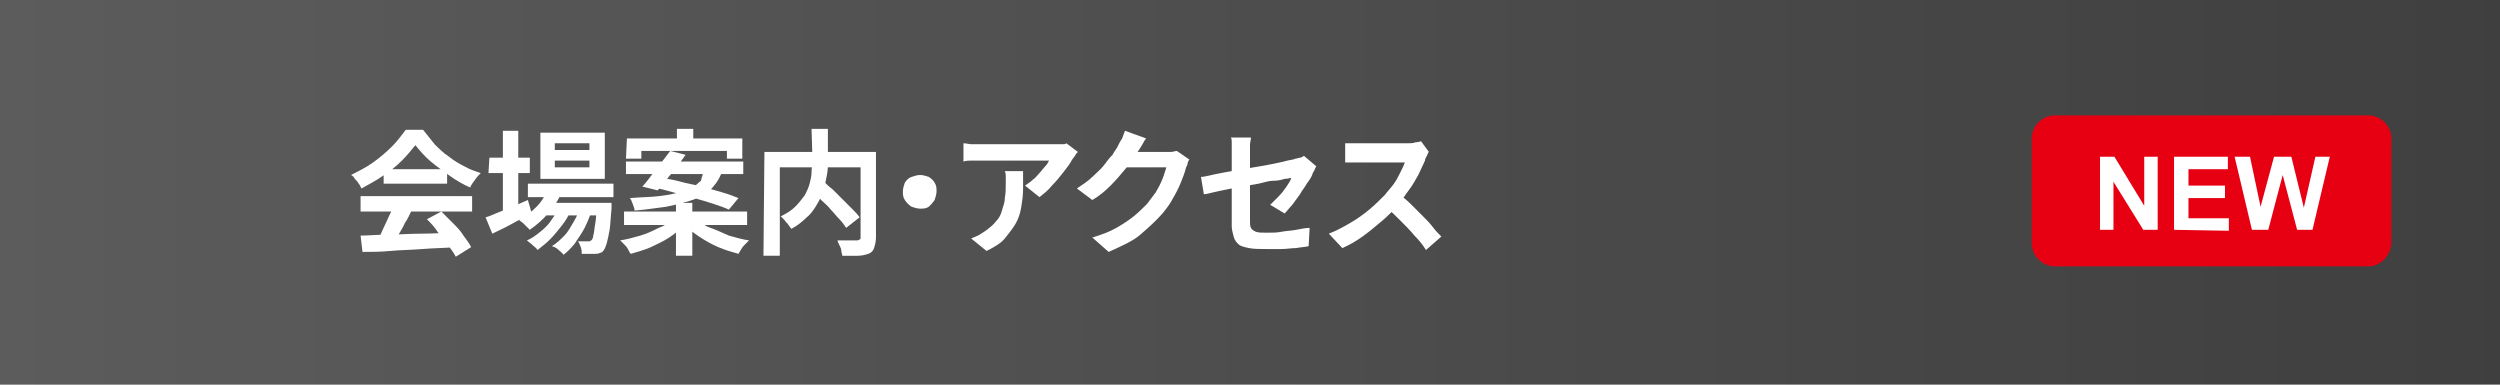 <?xml version="1.0" encoding="utf-8"?>
<!-- Generator: Adobe Illustrator 27.4.1, SVG Export Plug-In . SVG Version: 6.00 Build 0)  -->
<svg version="1.1" id="レイヤー_1" xmlns="http://www.w3.org/2000/svg" xmlns:xlink="http://www.w3.org/1999/xlink" x="0px"
	 y="0px" viewBox="0 0 260 40" style="enable-background:new 0 0 260 40;" xml:space="preserve">
<rect x="0" y="0" width="260" height="40" fill="#333333" stroke="none"/>
<style type="text/css">
	.st0{opacity:0.2;fill:url(#SVGID_1_);enable-background:new    ;}
	.st1{fill:#FFFFFF;}
	.st2{fill:#E60012;}
</style>
<g>
	
		<linearGradient id="SVGID_1_" gradientUnits="userSpaceOnUse" x1="0" y1="1548" x2="260" y2="1548" gradientTransform="matrix(1 0 0 1 0 -1528)">
		<stop  offset="0" style="stop-color:#FFFFFF"/>
		<stop  offset="1" style="stop-color:#FFFFFF;stop-opacity:0.3"/>
	</linearGradient>
	<rect class="st0" width="260" height="40"/>
	<g>
		<g>
			<g>
				<path class="st1" d="M43.2,15.1c-0.4,0.5-0.9,1.1-1.4,1.6s-1.2,1.1-2,1.6c-0.7,0.5-1.5,0.9-2.2,1.3c-0.1-0.1-0.1-0.3-0.3-0.5
					c-0.1-0.2-0.2-0.3-0.4-0.5c-0.1-0.2-0.2-0.3-0.4-0.4c0.8-0.4,1.6-0.8,2.3-1.3s1.4-1.1,2-1.7c0.6-0.6,1-1.2,1.4-1.7H44
					c0.4,0.5,0.8,1,1.2,1.5c0.5,0.5,0.9,0.9,1.5,1.3c0.5,0.4,1,0.7,1.6,1c0.5,0.3,1.1,0.5,1.7,0.7c-0.2,0.2-0.4,0.4-0.6,0.7
					c-0.2,0.3-0.4,0.5-0.5,0.8c-0.7-0.3-1.4-0.7-2.1-1.2s-1.4-1-2-1.5S43.6,15.6,43.2,15.1z M37.5,20.4h11.6V22H37.5V20.4z
					 M37.5,24.5c0.8,0,1.8-0.1,2.9-0.1s2.2-0.1,3.5-0.1c1.2,0,2.4-0.1,3.6-0.1l-0.1,1.5c-1.1,0.1-2.3,0.1-3.5,0.2s-2.3,0.1-3.3,0.2
					c-1.1,0.1-2,0.1-2.9,0.1L37.5,24.5z M40.9,21.4l1.9,0.5c-0.2,0.4-0.4,0.9-0.7,1.3c-0.2,0.5-0.5,0.9-0.7,1.3s-0.4,0.8-0.7,1.1
					l-1.5-0.5c0.2-0.3,0.4-0.7,0.6-1.2c0.2-0.4,0.4-0.9,0.6-1.3C40.6,22.2,40.8,21.8,40.9,21.4z M39.9,17.6h6.6v1.5h-6.6V17.6z
					 M44.4,22.8l1.5-0.8c0.4,0.4,0.8,0.8,1.2,1.2s0.8,0.8,1.1,1.3c0.3,0.4,0.6,0.8,0.8,1.2l-1.6,1c-0.2-0.4-0.5-0.8-0.8-1.2
					c-0.3-0.4-0.7-0.9-1.1-1.4C45.2,23.6,44.8,23.2,44.4,22.8z"/>
				<path class="st1" d="M50.5,22.6c0.4-0.1,0.8-0.3,1.3-0.5s1-0.4,1.5-0.6s1.1-0.5,1.6-0.7l0.4,1.4c-0.7,0.4-1.4,0.7-2.1,1.1
					s-1.4,0.7-2,1L50.5,22.6z M50.9,16.4h4.2V18h-4.3L50.9,16.4L50.9,16.4z M52.3,13.6h1.6v8.7h-1.6V13.6z M57,19.6l1.4,0.4
					c-0.3,0.8-0.8,1.5-1.4,2.2s-1.2,1.2-1.9,1.7c-0.1-0.1-0.2-0.2-0.3-0.3c-0.1-0.1-0.3-0.3-0.4-0.4S54.1,23,54,22.9
					c0.7-0.4,1.2-0.8,1.8-1.4S56.7,20.3,57,19.6z M58.2,21.4l1.1,0.6c-0.2,0.5-0.5,1-0.9,1.5s-0.8,1-1.2,1.4s-0.9,0.8-1.3,1.1
					c-0.1-0.2-0.3-0.3-0.5-0.5S55,25.2,54.8,25c0.5-0.2,0.9-0.5,1.4-0.9s0.9-0.8,1.2-1.3C57.7,22.4,58,21.9,58.2,21.4z M54.9,19.1
					h8.9v1.4h-8.9V19.1z M56.2,13.8h6.7v4.8h-6.7V13.8z M56.5,21.1h5.8v1.3h-5.8V21.1z M60.4,21.4l1.1,0.6c-0.2,0.6-0.4,1.1-0.7,1.7
					s-0.7,1.1-1,1.6c-0.4,0.5-0.8,0.9-1.2,1.2c-0.1-0.2-0.3-0.3-0.5-0.5s-0.4-0.3-0.7-0.4c0.5-0.3,0.9-0.7,1.3-1.1s0.7-1,1-1.5
					S60.2,22,60.4,21.4z M57.7,14.9v0.7h3.6v-0.7H57.7z M57.7,16.7v0.7h3.6v-0.7H57.7z M62,21.1h1.6c0,0.3,0,0.5,0,0.6
					c-0.1,0.9-0.1,1.6-0.2,2.2s-0.2,1-0.3,1.4c-0.1,0.3-0.2,0.6-0.3,0.7c-0.1,0.2-0.3,0.3-0.4,0.3c-0.2,0.1-0.3,0.1-0.5,0.1
					s-0.4,0-0.6,0s-0.5,0-0.8,0c0-0.2,0-0.4-0.1-0.7c-0.1-0.3-0.2-0.5-0.3-0.6c0.2,0,0.4,0,0.6,0s0.3,0,0.4,0s0.2,0,0.2,0
					c0.1,0,0.1-0.1,0.2-0.1c0.1-0.1,0.2-0.3,0.2-0.5c0.1-0.3,0.1-0.7,0.2-1.2s0.1-1.2,0.2-2L62,21.1L62,21.1z"/>
				<path class="st1" d="M69.9,22.8l1.2,0.6c-0.4,0.5-0.9,0.9-1.5,1.3s-1.3,0.7-1.9,1c-0.7,0.3-1.4,0.5-2.1,0.7
					c-0.1-0.1-0.2-0.3-0.3-0.5s-0.2-0.3-0.4-0.5s-0.3-0.3-0.4-0.4c0.7-0.1,1.4-0.3,2.1-0.5s1.3-0.5,1.9-0.8
					C69.1,23.5,69.5,23.2,69.9,22.8z M64.9,22h12.8v1.4H64.9V22z M65.1,16.8h12.2v1.3H65.1V16.8z M65.2,14.4h12v2.1h-1.6v-0.8h-8.9
					v0.8h-1.6L65.2,14.4L65.2,14.4z M73.4,17.6h1.8c-0.2,0.5-0.4,1-0.7,1.4c-0.3,0.4-0.6,0.8-1.1,1.1c-0.4,0.3-1,0.6-1.7,0.8
					c-0.7,0.2-1.4,0.4-2.4,0.6c-0.9,0.1-2,0.3-3.3,0.4c0-0.2-0.1-0.4-0.2-0.7c-0.1-0.3-0.2-0.5-0.3-0.6c1.2-0.1,2.2-0.1,3-0.2
					s1.5-0.2,2.1-0.4c0.6-0.2,1-0.3,1.4-0.5s0.6-0.5,0.9-0.7C73,18.2,73.2,17.9,73.4,17.6z M69.7,15.7l1.6,0.4
					c-0.3,0.4-0.6,0.9-1,1.3c-0.3,0.5-0.7,0.9-1,1.3s-0.6,0.8-0.9,1.1l-1.6-0.4c0.3-0.3,0.6-0.7,0.9-1.1s0.7-0.9,1-1.3
					C69.1,16.5,69.4,16.1,69.7,15.7z M67.9,19.5l0.9-1c0.6,0.1,1.3,0.2,2,0.4c0.7,0.2,1.4,0.3,2.2,0.5c0.7,0.2,1.4,0.4,2.1,0.6
					s1.2,0.4,1.7,0.6l-1,1.2c-0.4-0.2-1-0.4-1.6-0.6s-1.3-0.4-2-0.6S70.8,20.2,70,20C69.3,19.8,68.6,19.6,67.9,19.5z M70.3,21.1H72
					v5.5h-1.7V21.1z M70.4,13.4h1.7v1.9h-1.7V13.4z M72.4,22.8c0.4,0.3,0.9,0.7,1.5,0.9s1.2,0.5,1.9,0.8c0.7,0.2,1.4,0.4,2.1,0.5
					c-0.1,0.1-0.3,0.3-0.4,0.4s-0.3,0.3-0.4,0.5s-0.2,0.3-0.3,0.5c-0.7-0.2-1.4-0.4-2.1-0.7c-0.7-0.3-1.4-0.7-2-1.1
					s-1.1-0.8-1.6-1.3L72.4,22.8z"/>
				<path class="st1" d="M79.5,15.8h10.6v1.6h-9v9.2h-1.7L79.5,15.8L79.5,15.8z M84.4,13.4h1.7v3.4c0,0.5,0,0.9-0.1,1.4
					s-0.2,1-0.3,1.5c-0.2,0.5-0.4,1-0.7,1.5c-0.3,0.5-0.6,1-1.1,1.4c-0.4,0.4-1,0.9-1.6,1.2c-0.1-0.1-0.2-0.3-0.3-0.4
					c-0.1-0.2-0.3-0.3-0.4-0.5c-0.2-0.2-0.3-0.3-0.4-0.4c0.6-0.3,1.1-0.6,1.5-1s0.7-0.8,1-1.2c0.2-0.4,0.4-0.8,0.5-1.2
					c0.1-0.4,0.2-0.8,0.2-1.2c0-0.4,0.1-0.8,0.1-1.2L84.4,13.4L84.4,13.4z M84.3,19.7l1.3-0.9c0.3,0.3,0.6,0.6,1,0.9
					c0.3,0.3,0.7,0.7,1,1s0.7,0.7,1,1s0.6,0.6,0.8,0.9L88,23.7c-0.2-0.3-0.4-0.6-0.7-0.9c-0.3-0.3-0.6-0.7-0.9-1
					c-0.3-0.4-0.7-0.7-1-1C85,20.3,84.6,20,84.3,19.7z M89.4,15.8h1.7v8.9c0,0.4-0.1,0.8-0.2,1.1s-0.3,0.5-0.6,0.6
					c-0.3,0.1-0.7,0.2-1.1,0.2s-1,0-1.6,0c0-0.2-0.1-0.3-0.1-0.5s-0.1-0.4-0.2-0.6s-0.2-0.4-0.2-0.5c0.3,0,0.6,0,0.8,0s0.5,0,0.7,0
					s0.4,0,0.5,0s0.2,0,0.3-0.1c0.1,0,0.1-0.1,0.1-0.2v-8.9C89.5,15.8,89.4,15.8,89.4,15.8z"/>
				<path class="st1" d="M95.7,18.2c0.3,0,0.6,0.1,0.9,0.2c0.3,0.2,0.5,0.4,0.6,0.6c0.2,0.3,0.2,0.6,0.2,0.9s-0.1,0.6-0.2,0.9
					c-0.2,0.3-0.4,0.5-0.6,0.7c-0.3,0.2-0.6,0.2-0.9,0.2s-0.6-0.1-0.9-0.2c-0.3-0.2-0.5-0.4-0.7-0.7c-0.2-0.3-0.2-0.6-0.2-0.9
					s0.1-0.6,0.2-0.9c0.2-0.3,0.4-0.5,0.7-0.6C95.1,18.3,95.4,18.2,95.7,18.2z"/>
				<path class="st1" d="M112.1,15.8c-0.1,0.1-0.2,0.2-0.3,0.4c-0.1,0.1-0.2,0.3-0.3,0.4c-0.2,0.4-0.5,0.8-0.9,1.3s-0.7,0.9-1.2,1.4
					c-0.4,0.5-0.9,0.9-1.3,1.2l-1.5-1.2c0.3-0.2,0.6-0.4,0.8-0.6c0.3-0.2,0.5-0.5,0.7-0.7s0.4-0.5,0.6-0.7s0.3-0.4,0.4-0.6
					c-0.1,0-0.3,0-0.6,0s-0.6,0-1,0s-0.8,0-1.3,0s-0.9,0-1.4,0s-0.9,0-1.3,0s-0.8,0-1,0s-0.5,0-0.6,0c-0.3,0-0.6,0-0.8,0
					c-0.3,0-0.6,0-0.9,0.1v-1.9c0.3,0,0.6,0.1,0.8,0.1c0.3,0,0.6,0,0.9,0c0.1,0,0.3,0,0.6,0s0.7,0,1.1,0s0.9,0,1.4,0s1,0,1.4,0
					c0.5,0,0.9,0,1.3,0s0.8,0,1.1,0s0.5,0,0.6,0s0.3,0,0.5,0s0.4,0,0.6,0s0.3,0,0.4-0.1L112.1,15.8z M106.4,17.7c0,0.7,0,1.4,0,2
					s-0.1,1.3-0.2,1.9s-0.3,1.2-0.6,1.7s-0.7,1-1.1,1.5s-1.1,0.9-1.9,1.3l-1.6-1.3c0.2-0.1,0.5-0.2,0.7-0.3s0.5-0.3,0.8-0.5
					c0.4-0.3,0.8-0.6,1.1-1c0.3-0.3,0.5-0.7,0.6-1.1s0.3-0.8,0.3-1.3c0.1-0.5,0.1-1,0.1-1.6c0-0.2,0-0.4,0-0.6s0-0.4-0.1-0.6h1.9
					C106.4,17.8,106.4,17.7,106.4,17.7z"/>
				<path class="st1" d="M119.2,14.4c-0.2,0.2-0.3,0.5-0.5,0.8s-0.3,0.5-0.4,0.6c-0.3,0.6-0.7,1.1-1.2,1.7s-1,1.2-1.6,1.8
					c-0.6,0.6-1.2,1.1-1.9,1.5l-1.6-1.2c0.6-0.4,1.2-0.8,1.6-1.2s0.9-0.8,1.2-1.2c0.3-0.4,0.6-0.8,0.9-1.1c0.2-0.4,0.5-0.7,0.6-1
					c0.1-0.2,0.2-0.4,0.4-0.7c0.1-0.3,0.2-0.5,0.3-0.8L119.2,14.4z M123.7,16.6c-0.1,0.1-0.2,0.3-0.2,0.5c-0.1,0.2-0.2,0.4-0.2,0.5
					c-0.1,0.4-0.3,0.9-0.5,1.4s-0.5,1.1-0.8,1.6c-0.3,0.6-0.7,1.1-1.1,1.6c-0.7,0.8-1.5,1.5-2.3,2.2s-2,1.2-3.3,1.8l-1.7-1.5
					c1-0.3,1.8-0.6,2.5-1s1.3-0.8,1.8-1.2c0.5-0.4,1-0.9,1.4-1.3c0.3-0.4,0.6-0.8,0.9-1.2c0.3-0.5,0.5-0.9,0.7-1.4s0.3-0.9,0.4-1.2
					h-4.7l0.6-1.6c0.1,0,0.3,0,0.6,0s0.6,0,0.9,0c0.4,0,0.7,0,1,0s0.6,0,0.9,0s0.4,0,0.5,0c0.2,0,0.4,0,0.7,0c0.2,0,0.4-0.1,0.6-0.1
					L123.7,16.6z"/>
				<path class="st1" d="M136.9,17.3c-0.1,0.1-0.1,0.2-0.2,0.4s-0.2,0.3-0.2,0.4c-0.1,0.3-0.3,0.6-0.6,1c-0.2,0.4-0.5,0.7-0.7,1.1
					c-0.3,0.4-0.5,0.7-0.8,1.1c-0.3,0.3-0.5,0.6-0.8,0.9l-1.5-0.9c0.3-0.3,0.6-0.6,0.9-0.9s0.6-0.7,0.8-1s0.4-0.6,0.5-0.9
					c-0.1,0-0.4,0.1-0.7,0.1c-0.3,0.1-0.7,0.2-1.2,0.2s-1,0.2-1.5,0.3c-0.6,0.1-1.1,0.2-1.7,0.3c-0.6,0.1-1.1,0.2-1.6,0.3
					c-0.5,0.1-1,0.2-1.4,0.3c-0.4,0.1-0.8,0.2-1,0.2l-0.3-1.8c0.3,0,0.6-0.1,1.1-0.2s0.9-0.2,1.5-0.3s1.1-0.2,1.7-0.3
					c0.6-0.1,1.2-0.2,1.8-0.3c0.6-0.1,1.1-0.2,1.6-0.3c0.5-0.1,0.9-0.2,1.3-0.3c0.4-0.1,0.7-0.1,0.8-0.2c0.2,0,0.4-0.1,0.5-0.1
					s0.3-0.1,0.4-0.2L136.9,17.3z M128.1,23.5c0-0.2,0-0.5,0-0.8c0-0.4,0-0.8,0-1.3s0-1,0-1.5s0-1,0-1.5s0-1,0-1.4s0-0.8,0-1.1
					c0-0.1,0-0.3,0-0.5s0-0.4,0-0.6c0-0.2,0-0.4-0.1-0.5h2.1c0,0.2-0.1,0.5-0.1,0.8s0,0.6,0,0.8c0,0.3,0,0.6,0,1s0,0.8,0,1.2
					c0,0.4,0,0.9,0,1.4s0,0.9,0,1.3s0,0.8,0,1.2c0,0.4,0,0.7,0,1s0,0.5,0.1,0.7s0.3,0.3,0.5,0.4c0.3,0.1,0.6,0.1,1.2,0.1
					c0.5,0,1,0,1.5-0.1s1-0.1,1.5-0.2s1-0.2,1.4-0.2l-0.1,1.9c-0.4,0.1-0.8,0.1-1.3,0.2c-0.5,0-1,0.1-1.5,0.1s-1,0-1.5,0
					c-0.8,0-1.4,0-1.9-0.1s-0.9-0.2-1.1-0.4s-0.4-0.4-0.5-0.8S128.1,23.9,128.1,23.5z"/>
				<path class="st1" d="M148.6,15.8c-0.1,0.1-0.1,0.2-0.2,0.4c-0.1,0.2-0.2,0.3-0.2,0.5c-0.2,0.4-0.4,0.9-0.7,1.5
					c-0.3,0.5-0.6,1.1-1,1.6s-0.7,1.1-1.1,1.5c-0.5,0.6-1.1,1.2-1.7,1.7s-1.3,1.1-2,1.6s-1.4,0.9-2.1,1.2l-1.4-1.5
					c0.8-0.3,1.5-0.7,2.2-1.1s1.4-0.9,2-1.4s1.1-1,1.6-1.5c0.3-0.4,0.6-0.7,0.9-1.1c0.3-0.4,0.5-0.8,0.7-1.2
					c0.2-0.4,0.4-0.8,0.5-1.1c-0.1,0-0.3,0-0.5,0s-0.5,0-0.8,0s-0.7,0-1,0s-0.7,0-1,0s-0.6,0-0.8,0s-0.4,0-0.5,0c-0.2,0-0.4,0-0.6,0
					s-0.4,0-0.6,0s-0.3,0-0.4,0v-2c0.1,0,0.3,0,0.5,0s0.4,0,0.6,0c0.2,0,0.4,0,0.5,0s0.3,0,0.6,0s0.6,0,0.9,0c0.3,0,0.7,0,1,0
					c0.4,0,0.7,0,1,0s0.6,0,0.9,0c0.2,0,0.4,0,0.5,0c0.3,0,0.6,0,0.8-0.1c0.3,0,0.5-0.1,0.6-0.1L148.6,15.8z M145.5,20.2
					c0.4,0.3,0.8,0.6,1.2,1s0.8,0.8,1.2,1.2c0.4,0.4,0.8,0.8,1.1,1.2c0.3,0.4,0.6,0.7,0.9,1l-1.6,1.4c-0.3-0.5-0.7-1-1.2-1.5
					c-0.4-0.5-0.9-1-1.4-1.5s-1-1-1.5-1.4L145.5,20.2z"/>
			</g>
		</g>
	</g>
</g>
<g>
	<path class="st2" d="M246.3,27.7h-32.6c-1.3,0-2.4-1.1-2.4-2.4V14.4c0-1.3,1.1-2.4,2.4-2.4h32.6c1.3,0,2.4,1.1,2.4,2.4v10.9
		C248.6,26.6,247.6,27.7,246.3,27.7z"/>
	<g>
		<path class="st1" d="M218.4,23.9v-7.6h1.5l3.1,5.1v-5.1h1.4v7.6h-1.5l-3.1-5v5H218.4z"/>
		<path class="st1" d="M226.1,23.9v-7.6h5.6v1.3h-4.1v1.7h3.8v1.3h-3.8v2.1h4.2V24L226.1,23.9L226.1,23.9z"/>
		<path class="st1" d="M234.2,23.9l-1.8-7.6h1.6l1.1,5.2l1.4-5.2h1.8l1.3,5.3l1.2-5.3h1.5l-1.8,7.6h-1.6l-1.5-5.7l-1.5,5.7
			C235.9,23.9,234.2,23.9,234.2,23.9z"/>
	</g>
</g>
</svg>
